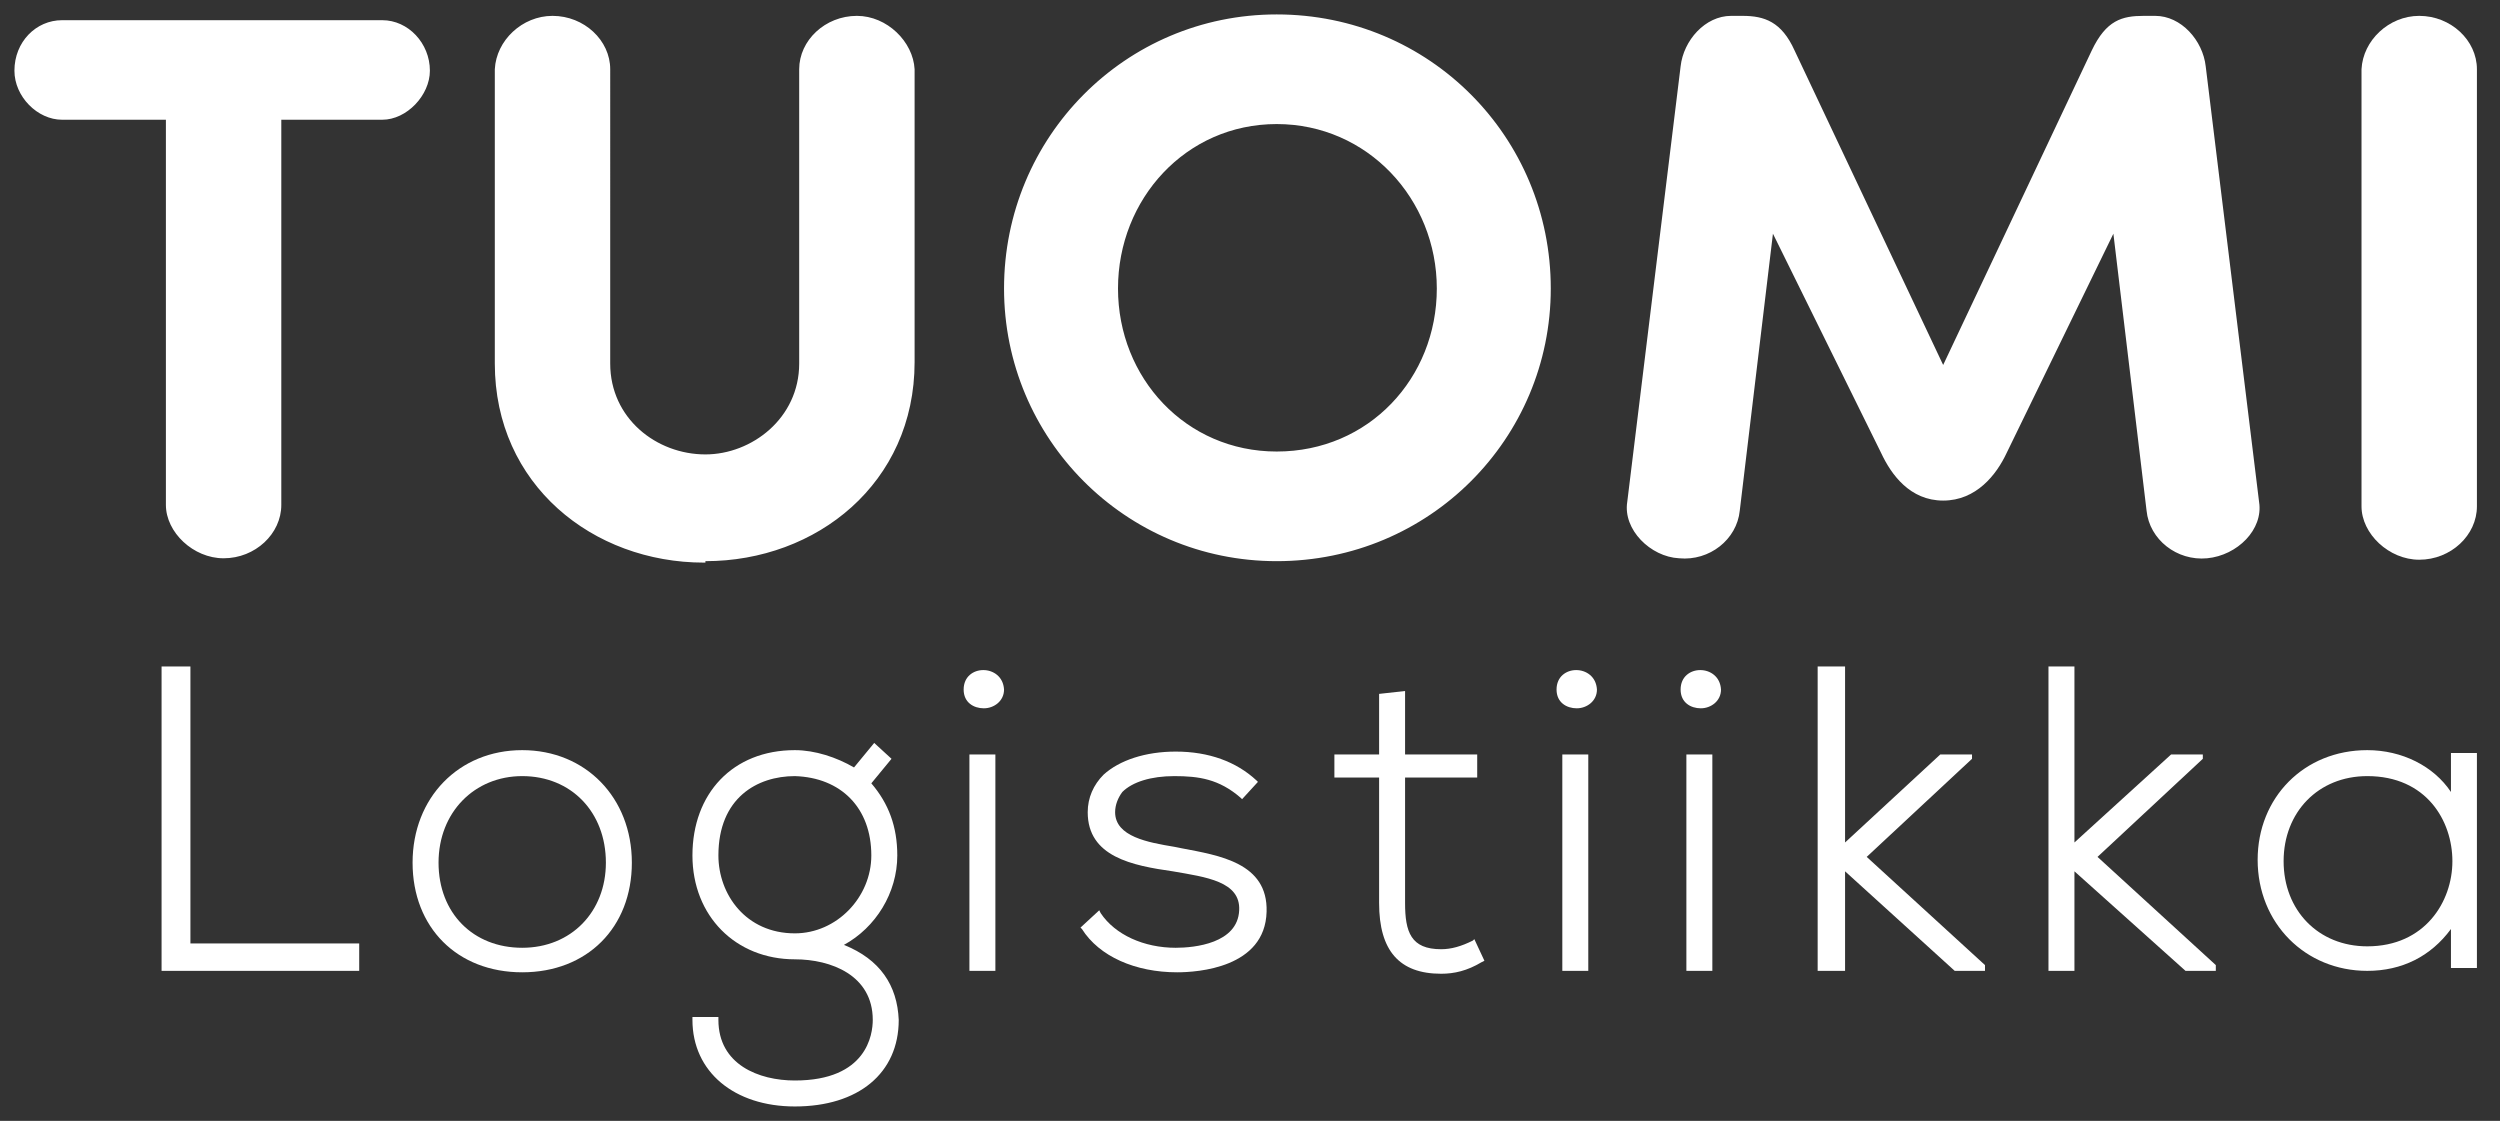 <?xml version="1.0" encoding="utf-8"?>
<!-- Generator: Adobe Illustrator 26.2.1, SVG Export Plug-In . SVG Version: 6.00 Build 0)  -->
<svg version="1.1" id="Layer_1" xmlns="http://www.w3.org/2000/svg" xmlns:xlink="http://www.w3.org/1999/xlink" x="0px" y="0px"
	 viewBox="0 0 173.3 77.7" style="enable-background:new 0 0 173.3 77.7;" xml:space="preserve">
<rect x="0" y="0" width="173.3" height="77.7" fill="#333333" stroke="none"/>
<style type="text/css">
	.st0{fill:#FFFFFF;}
</style>
<g>
	<g>
		<path class="st0" d="M171.7,4.8c0-2-1.8-3.7-4-3.7c-2.1,0-3.9,1.7-4,3.7v30.3c0,1.9,1.9,3.7,4,3.7c2.2,0,4-1.7,4-3.7V4.8z"/>
		<path class="st0" d="M134.7,25.3L124.4,3.5c-0.9-2-2.1-2.4-3.6-2.4H120c-1.8,0-3.3,1.7-3.5,3.5l-3.7,30.2
			c-0.3,1.9,1.6,3.8,3.6,3.9c2.1,0.2,4-1.3,4.2-3.3l2.3-19.2l7.5,15.2c0.7,1.5,2,3.3,4.3,3.3c2.3,0,3.7-1.8,4.4-3.3l7.4-15.2
			l2.3,19.2c0.2,2,2.1,3.5,4.2,3.3c2.1-0.2,3.9-2,3.6-3.9l-3.7-30.2c-0.2-1.8-1.7-3.5-3.5-3.5h-0.8c-1.5,0-2.6,0.3-3.6,2.4
			L134.7,25.3z M69.6,20c0,10.4,8.4,18.9,18.9,18.9c10.6,0,19-8.5,19-18.9c0-10.5-8.4-19-19-19C78,1,69.6,9.5,69.6,20 M77.5,20
			c0-6.2,4.7-11.4,11-11.4c6.3,0,11.1,5.2,11.1,11.4c0,6.2-4.7,11.3-11.1,11.3C82.2,31.3,77.5,26.2,77.5,20 M48.9,38.9
			c7.7,0,14.5-5.4,14.5-13.8V4.8c-0.1-1.9-1.9-3.7-4-3.7c-2.2,0-4,1.7-4,3.7v20.4c0,3.8-3.3,6.3-6.5,6.3c-3.4,0-6.6-2.5-6.6-6.3V4.8
			c0-2-1.8-3.7-4-3.7c-2.1,0-3.9,1.7-4,3.7v20.4c0,8.4,6.8,13.8,14.5,13.8H48.9z M26.5,8.3c1.7,0,3.3-1.7,3.3-3.4
			c0-1.9-1.5-3.5-3.3-3.5H4.3C2.5,1.4,1,2.9,1,4.9c0,1.8,1.6,3.4,3.3,3.4h7.2v26.7c0,1.9,1.9,3.7,4,3.7c2.2,0,4-1.7,4-3.7V8.3H26.5z
			"/>
	</g>
	<polygon class="st0" points="152.7,52.6 152.7,52.3 150.5,52.3 143.8,58.4 143.8,46.2 142,46.2 142,67.3 143.8,67.3 143.8,60.4 
		151.5,67.3 153.6,67.3 153.6,66.9 145.4,59.4 	"/>
	<g>
		<path class="st0" d="M58.5,65.5c2.2-1.2,3.7-3.6,3.7-6.2c0-2-0.6-3.6-1.8-5l1.4-1.7l-1.2-1.1l-1.4,1.7C58,52.5,56.5,52,55.1,52
			C50.8,52,48,55,48,59.3c0,4.2,3,7.2,7.1,7.2c2.5,0,5.4,1.1,5.4,4.2c0,1-0.4,4.2-5.4,4.2c-2.5,0-5.3-1.1-5.3-4.2v-0.2h-1.8v0.2
			c0,3.6,2.9,6,7.1,6c4.4,0,7.2-2.3,7.2-6C62.2,68.3,61,66.5,58.5,65.5 M60.4,59.3c0,2.9-2.4,5.4-5.3,5.4c-3.4,0-5.3-2.7-5.3-5.4
			c0-4,2.7-5.5,5.3-5.5C58.3,53.9,60.4,56,60.4,59.3"/>
	</g>
	<rect x="67.2" y="52.3" class="st0" width="1.8" height="15"/>
	<polygon class="st0" points="13.2,46.2 11.2,46.2 11.2,67.3 24.9,67.3 24.9,65.4 13.2,65.4 	"/>
	<polygon class="st0" points="136.7,52.6 136.7,52.3 134.5,52.3 127.9,58.4 127.9,46.2 126,46.2 126,67.3 127.9,67.3 127.9,60.4 
		135.5,67.3 137.6,67.3 137.6,66.9 129.4,59.4 	"/>
	<g>
		<path class="st0" d="M66.8,47.8c0,0.9,0.7,1.3,1.4,1.3c0.7,0,1.4-0.5,1.4-1.3C69.5,46,66.8,46,66.8,47.8"/>
		<path class="st0" d="M169.9,52.2v2.7c-1.2-1.8-3.4-2.9-5.8-2.9c-4.4,0-7.6,3.3-7.6,7.6c0,4.4,3.3,7.7,7.6,7.7c2.4,0,4.4-1,5.8-2.9
			v2.7h1.8V52.2H169.9z M170,59.7c0,2.8-1.9,5.9-5.9,5.9c-3.4,0-5.8-2.5-5.8-5.9c0-3.4,2.4-5.9,5.8-5.9
			C168.2,53.8,170,56.9,170,59.7"/>
		<path class="st0" d="M36.2,52c-4.4,0-7.6,3.3-7.6,7.8c0,4.5,3.1,7.6,7.6,7.6c4.5,0,7.6-3.1,7.6-7.6C43.8,55.3,40.6,52,36.2,52
			 M42,59.8c0,3.4-2.4,5.9-5.8,5.9c-3.4,0-5.8-2.4-5.8-5.9c0-3.5,2.5-6,5.8-6C39.6,53.8,42,56.3,42,59.8"/>
		<path class="st0" d="M81.9,58.8l-0.5-0.1c-1.8-0.3-4.1-0.7-4.1-2.4c0-0.5,0.2-1,0.5-1.4c0.7-0.7,2-1.1,3.6-1.1
			c1.7,0,3.1,0.2,4.6,1.5l0.1,0.1l1.1-1.2l-0.1-0.1c-1.4-1.3-3.3-2-5.6-2c-2.1,0-3.9,0.6-5,1.6c-0.7,0.7-1.1,1.6-1.1,2.6
			c0,3.1,3.1,3.7,5.9,4.1c2.3,0.4,4.7,0.7,4.6,2.7c-0.1,2.3-3.1,2.6-4.4,2.6c-2.2,0-4.2-0.9-5.2-2.4l-0.1-0.2l-1.3,1.2l0.1,0.1
			c1.2,1.9,3.7,3,6.6,3c1.4,0,6.1-0.3,6.2-4.2C87.9,59.8,84.5,59.3,81.9,58.8"/>
		<path class="st0" d="M116.5,47.8c0,0.9,0.7,1.3,1.4,1.3s1.4-0.5,1.4-1.3C119.2,46,116.5,46,116.5,47.8"/>
		<path class="st0" d="M107.9,47.8c0,0.9,0.7,1.3,1.4,1.3s1.4-0.5,1.4-1.3C110.6,46,107.9,46,107.9,47.8"/>
	</g>
	<rect x="116.9" y="52.3" class="st0" width="1.8" height="15"/>
	<g>
		<path class="st0" d="M102.1,65.2c-0.8,0.4-1.5,0.6-2.2,0.6c-2.1,0-2.5-1.2-2.5-3.2v-8.7h5v-1.6h-5v-4.4l-1.8,0.2v4.2h-3.1v1.6h3.1
			v8.7c0,3.3,1.4,4.9,4.3,4.9c0.9,0,1.8-0.2,2.8-0.8l0.2-0.1l-0.7-1.5L102.1,65.2z"/>
	</g>
	<rect x="108.3" y="52.3" class="st0" width="1.8" height="15"/>
</g>
</svg>
